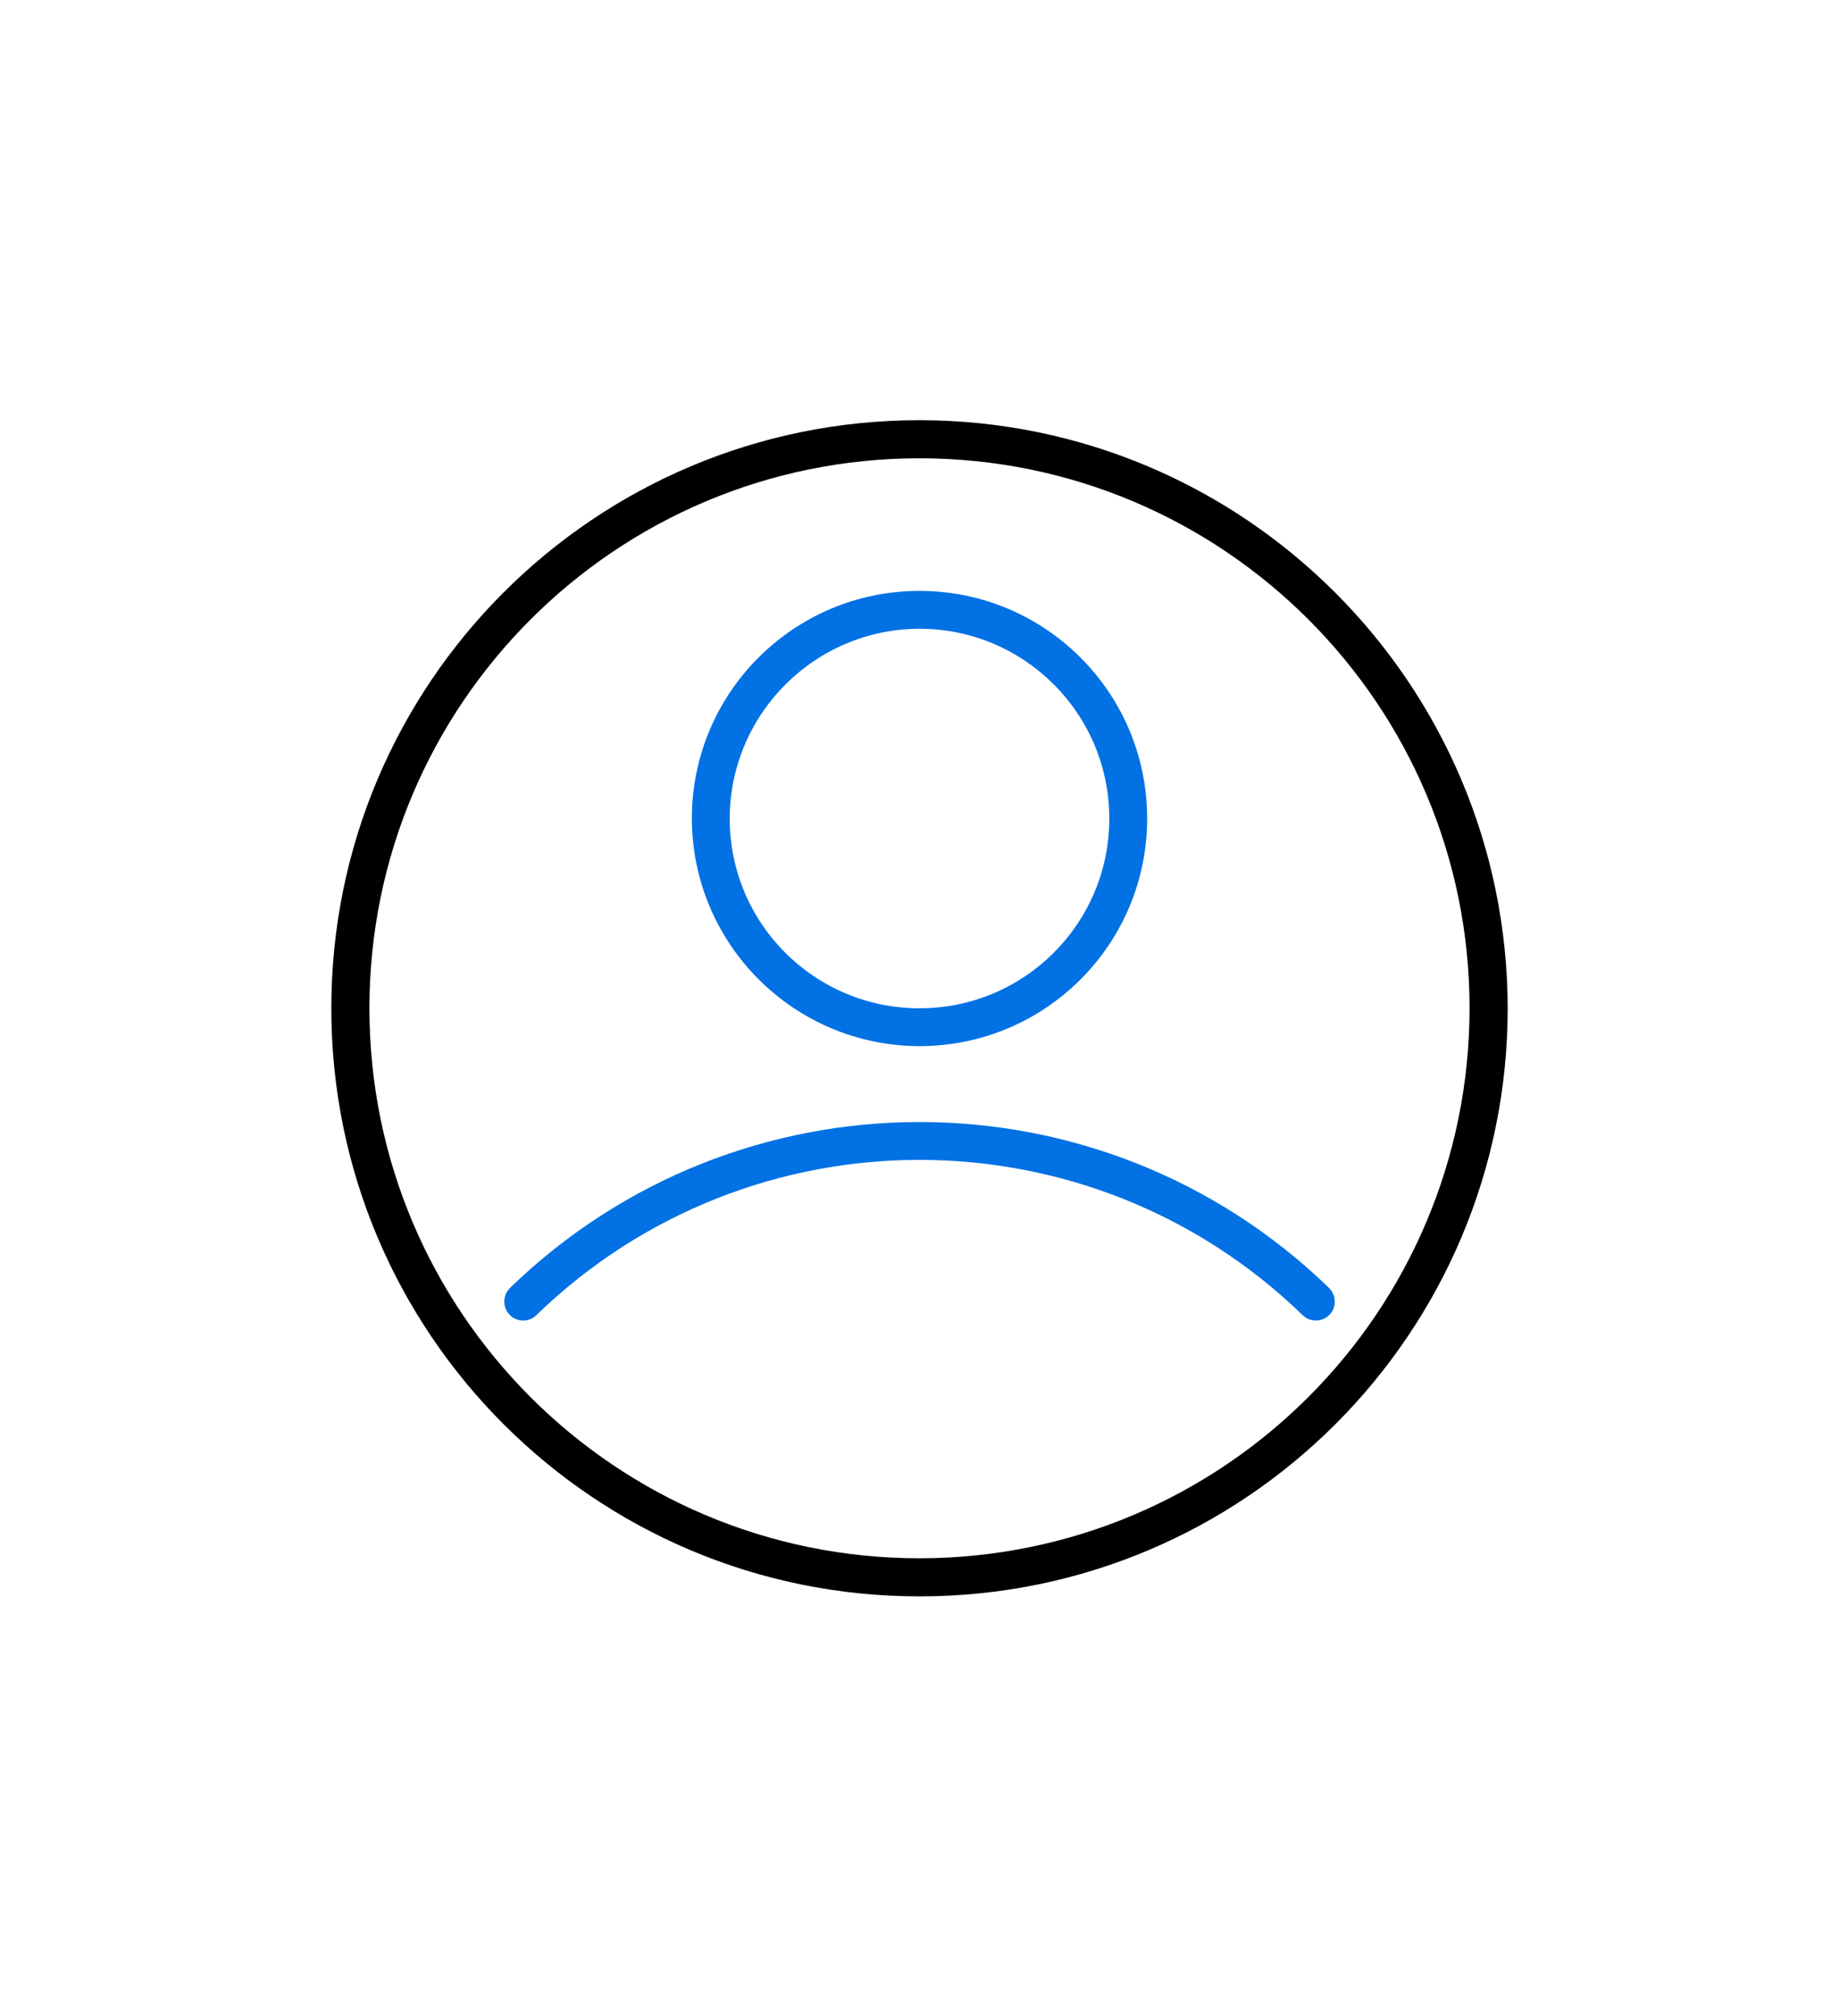 <?xml version="1.0" encoding="utf-8"?>
<!-- Generator: Adobe Illustrator 27.1.1, SVG Export Plug-In . SVG Version: 6.00 Build 0)  -->
<svg version="1.1" id="Laag_1" xmlns="http://www.w3.org/2000/svg" xmlns:xlink="http://www.w3.org/1999/xlink" x="0px" y="0px"
	 width="72.38px" height="79.37px" viewBox="0 0 72.38 79.37" style="enable-background:new 0 0 72.38 79.37;" xml:space="preserve"
	>
<style type="text/css">
	.st0{display:none;fill:#454444;}
	.st1{fill:#0271E3;}
	.st2{fill:#454444;}
	.st3{fill:#FFFFFF;}
	.st4{fill:#ADC923;}
	.st5{opacity:0.02;}
	.st6{opacity:0.9;}
	.st7{opacity:0.8;}
	.st8{opacity:0.05;}
	.st9{opacity:0.7;}
	.st10{opacity:0.1;}
	.st11{opacity:0.2;}
	.st12{opacity:0.6;}
	.st13{opacity:0.5;}
	.st14{opacity:0.3;}
	.st15{opacity:0.4;}
</style>
<g id="User_00000043435526021392391810000001243977846904105134_">
	<path d="M36.19,16.54c-12.78,0-23.15,10.36-23.15,23.15s10.36,23.15,23.15,23.15s23.15-10.36,23.15-23.15
		C59.32,26.91,48.97,16.55,36.19,16.54z M36.19,61.34c-11.96,0-21.65-9.7-21.65-21.65s9.7-21.65,21.65-21.65s21.65,9.7,21.65,21.65
		C57.83,51.64,48.15,61.33,36.19,61.34z"/>
	<path class="st1" d="M52.31,50.7c-8.98-8.71-23.26-8.71-32.24,0c-0.29,0.29-0.3,0.76-0.01,1.06c0.29,0.29,0.75,0.3,1.05,0.01
		c8.4-8.15,21.76-8.15,30.16,0c0.3,0.29,0.77,0.28,1.06-0.02C52.61,51.46,52.6,50.99,52.31,50.7z"/>
	<path class="st1" d="M36.19,41.18c4.95,0,8.96-4.01,8.96-8.96s-4.01-8.96-8.96-8.96s-8.96,4.01-8.96,8.96
		C27.24,37.16,31.24,41.17,36.19,41.18z M36.19,24.75c4.12,0,7.47,3.34,7.47,7.47s-3.34,7.47-7.47,7.47s-7.47-3.34-7.47-7.47
		C28.73,28.1,32.07,24.76,36.19,24.75z"/>
</g>
</svg>
